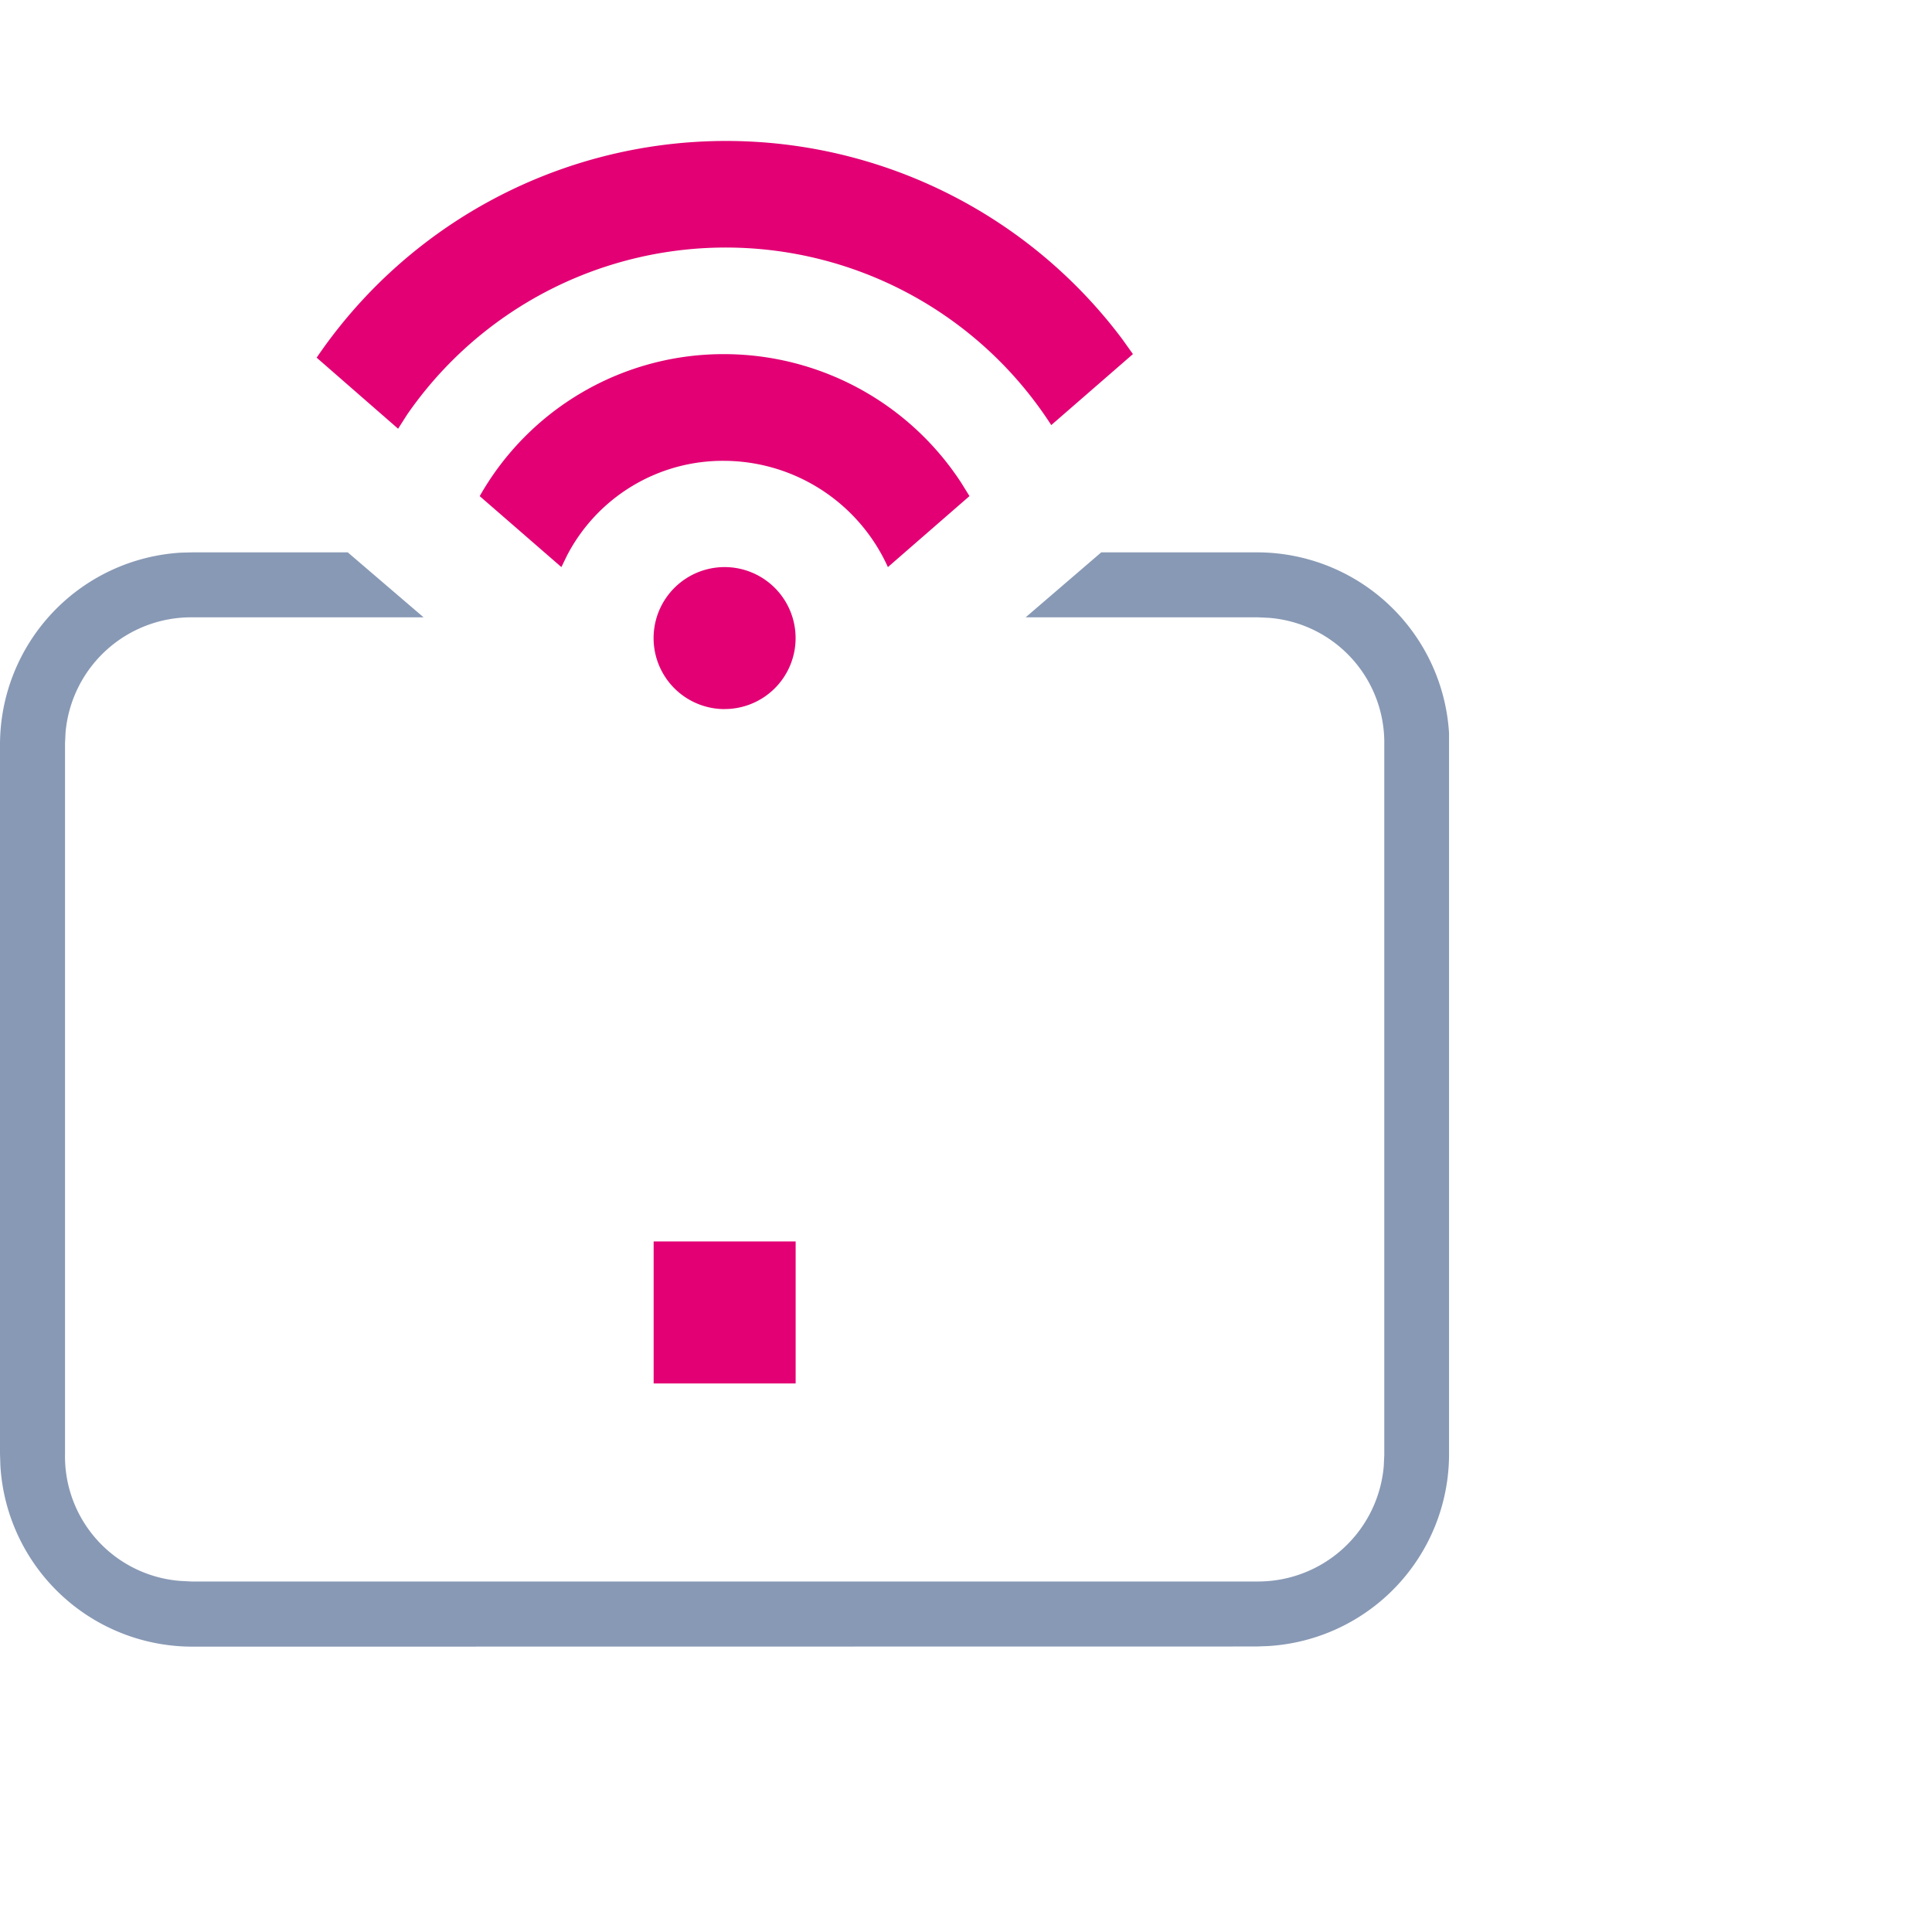 <svg xmlns="http://www.w3.org/2000/svg" xmlns:xlink="http://www.w3.org/1999/xlink" width="40" height="40" viewBox="0 0 40 40">
  <defs>
    <clipPath id="clip-path">
      <rect id="Rectangle_604" data-name="Rectangle 604" width="30.006" height="31.175" fill="none"/>
    </clipPath>
  </defs>
  <g id="fiksen-internet" transform="translate(-1044 -366)">
    <rect id="Rectangle_596" data-name="Rectangle 596" width="40" height="40" transform="translate(1044 366)" fill="none"/>
    <g id="Group_14" data-name="Group 14" transform="translate(1044 368.917)">
      <g id="Group_13" data-name="Group 13" transform="translate(0 0)" clip-path="url(#clip-path)">
        <path id="Path_14" data-name="Path 14" d="M3.98,30.582A3.982,3.982,0,0,1,.008,26.837L0,26.591V11.906A3.985,3.985,0,0,1,3.747,7.932l.245-.006H7.2L8.77,9.271H3.979a2.612,2.612,0,0,0-2.622,2.384l-.011.231V26.6a2.587,2.587,0,0,0,2.383,2.621l.231.012H26.027a2.612,2.612,0,0,0,2.622-2.384l.011-.23V11.906a2.591,2.591,0,0,0-2.384-2.624l-.229-.011H21.235L22.8,7.926h3.221a3.984,3.984,0,0,1,3.98,3.746V26.6a3.982,3.982,0,0,1-3.747,3.97l-.241.009Z" transform="translate(0 0.593)" fill="#8899b5"/>
        <rect id="Rectangle_602" data-name="Rectangle 602" width="2.94" height="2.94" transform="translate(13.533 22.786)" fill="#e20074"/>
        <rect id="Rectangle_603" data-name="Rectangle 603" width="2.08" height="2.079" transform="translate(13.962 23.217)" fill="#e20074"/>
        <path id="Path_15" data-name="Path 15" d="M14.061,11.15A1.47,1.47,0,1,1,15.53,9.68a1.469,1.469,0,0,1-1.469,1.469" transform="translate(0.942 0.614)" fill="#e20074"/>
        <path id="Path_16" data-name="Path 16" d="M14.03,10.69a1.04,1.04,0,1,1,1.04-1.04,1.041,1.041,0,0,1-1.04,1.04" transform="translate(0.971 0.644)" fill="#e20074"/>
        <path id="Path_17" data-name="Path 17" d="M10.932,8.517h0L9.241,7.048a5.8,5.8,0,0,1,5.07-2.94,5.865,5.865,0,0,1,4.9,2.665l.17.274L17.692,8.517a3.737,3.737,0,0,0-3.381-2.2,3.636,3.636,0,0,0-3.263,1.961Z" transform="translate(0.691 0.307)" fill="#e20074"/>
        <path id="Path_18" data-name="Path 18" d="M17.777,7.81a4.18,4.18,0,0,0-3.5-1.957,4.066,4.066,0,0,0-3.511,1.953L9.758,6.932a5.412,5.412,0,0,1,9.026,0Z" transform="translate(0.73 0.337)" fill="#e20074"/>
        <path id="Path_19" data-name="Path 19" d="M7.785,5.958h0L6.1,4.488A10.251,10.251,0,0,1,22.776,4.1L23,4.414l-1.691,1.47A8.018,8.018,0,0,0,7.974,5.665l-.187.293Z" transform="translate(0.456 0)" fill="#e20074"/>
        <path id="Path_20" data-name="Path 20" d="M6.633,4.39a9.823,9.823,0,0,1,15.75-.074l-1.034.9a8.448,8.448,0,0,0-13.692.068Z" transform="translate(0.496 0.03)" fill="#e20074"/>
      </g>
    </g>
  </g>
</svg>
